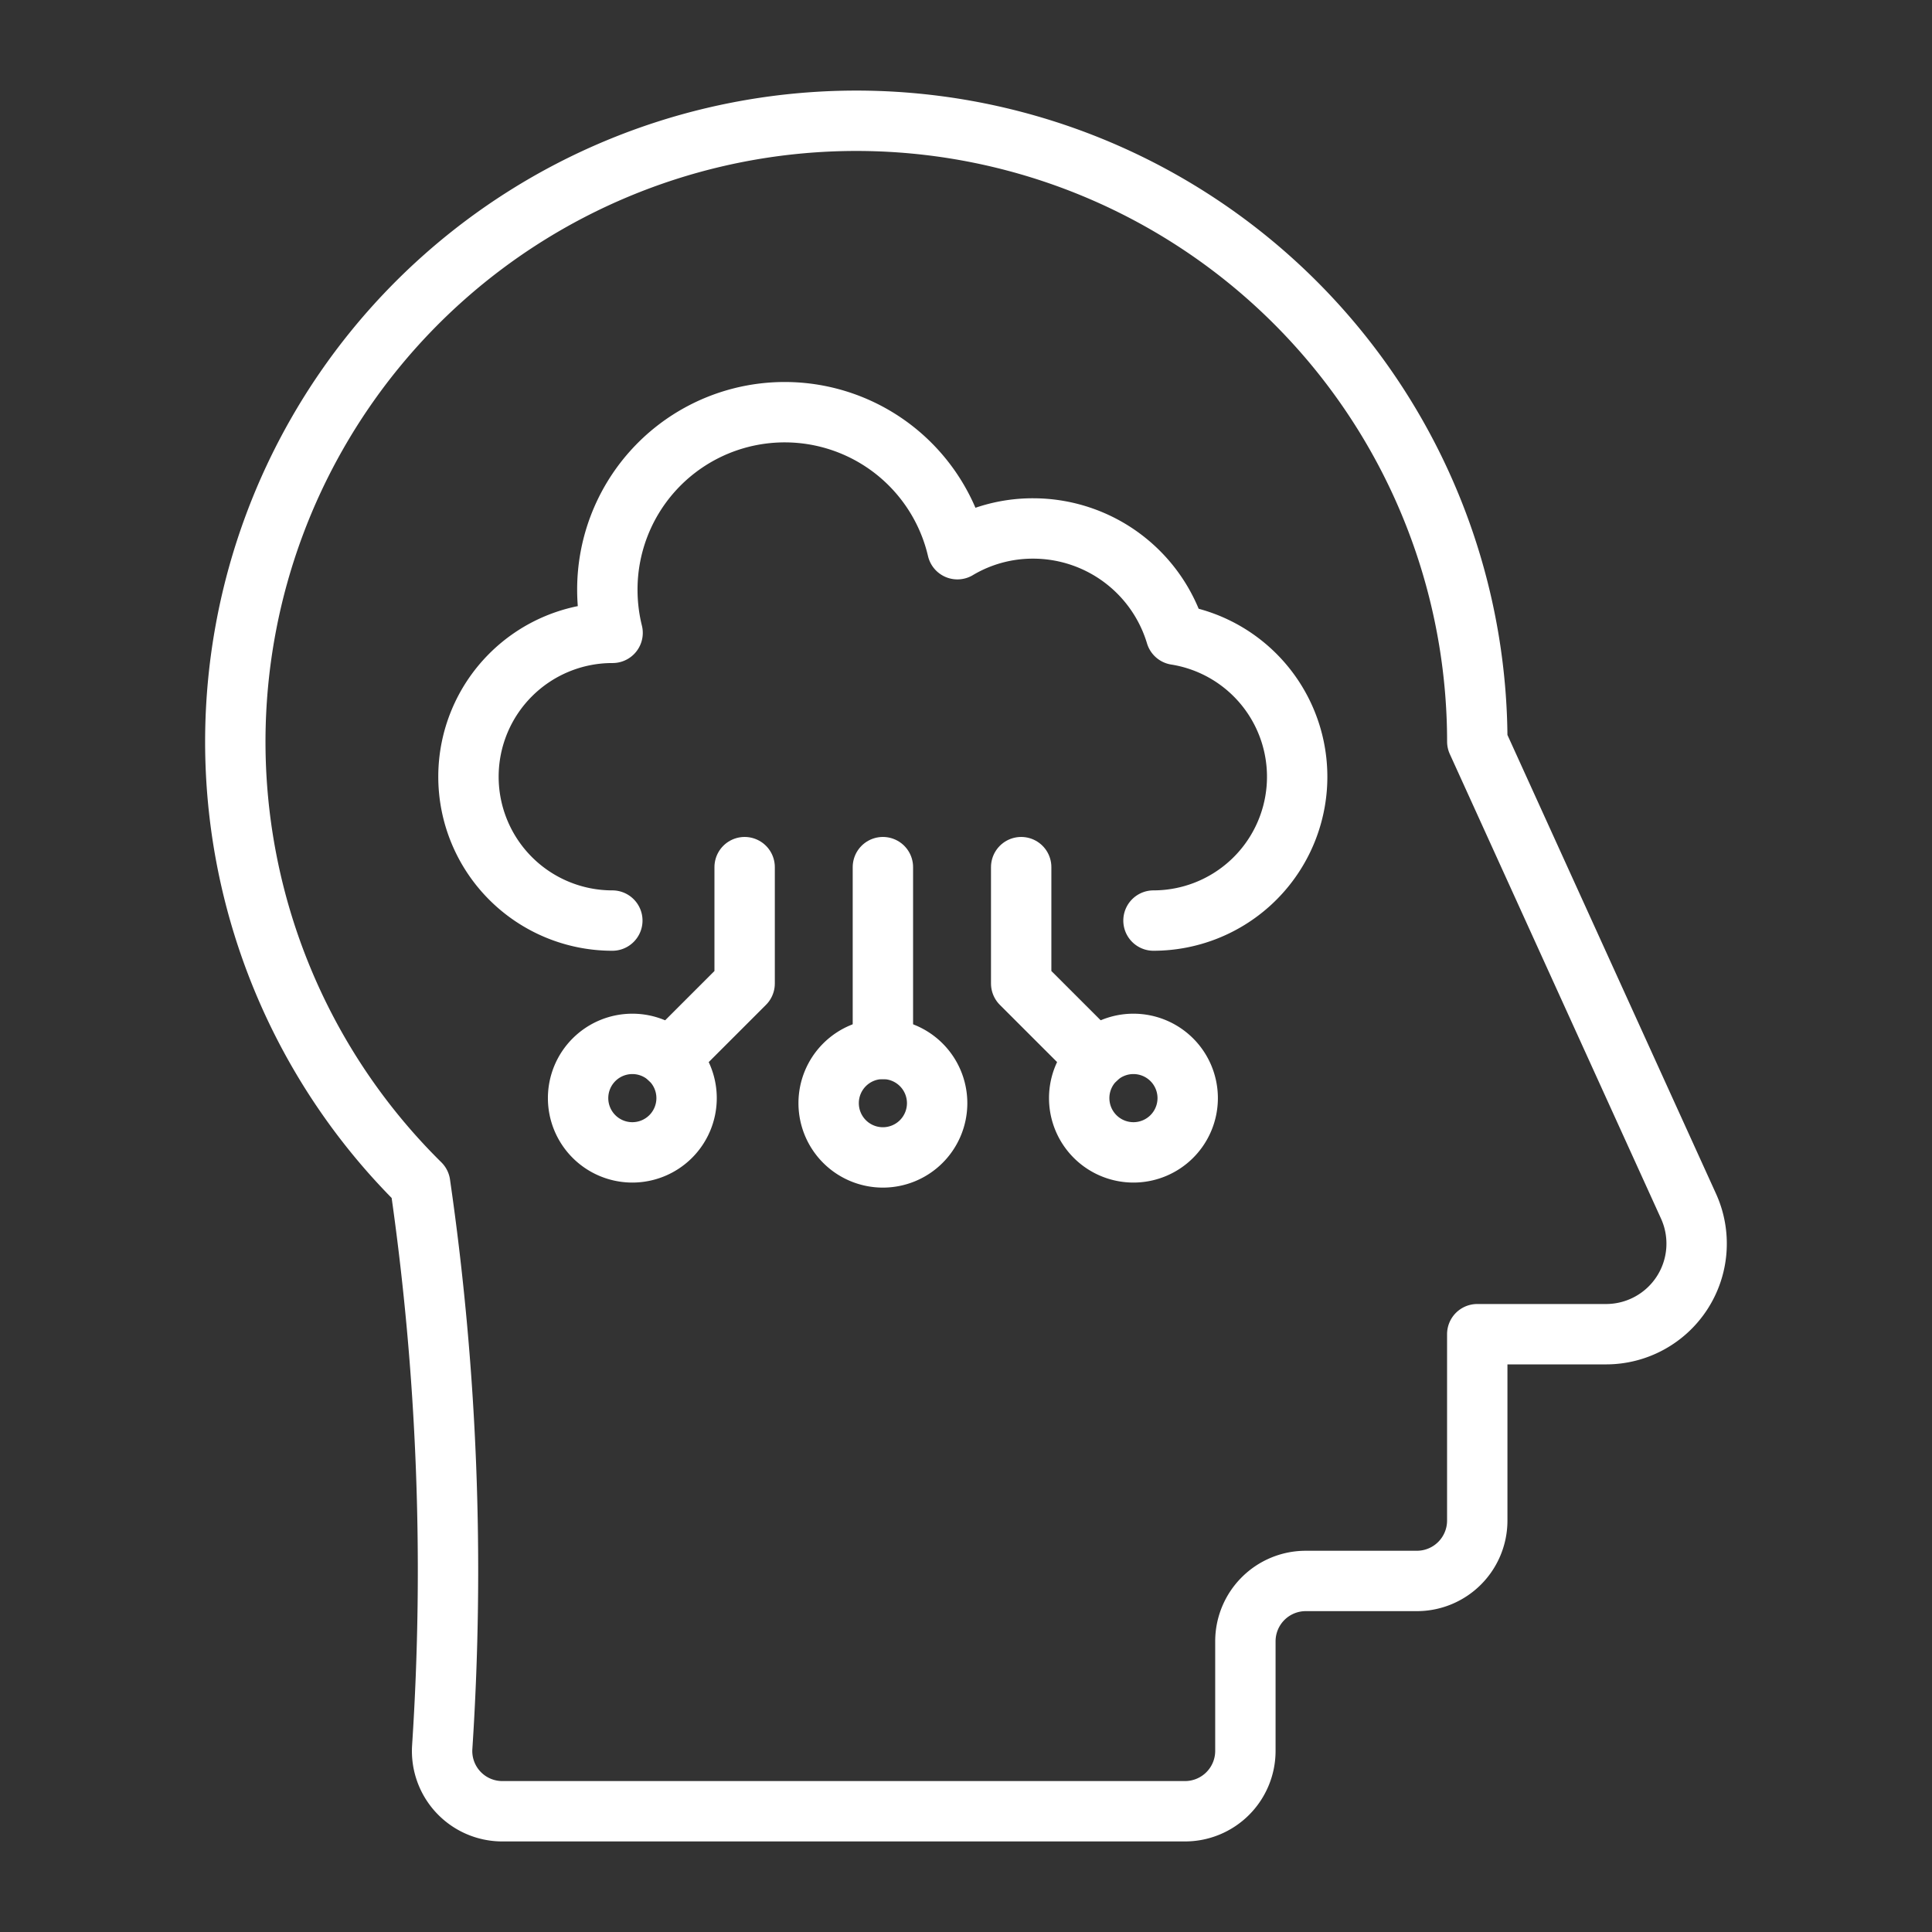 <svg id="icons" xmlns="http://www.w3.org/2000/svg" viewBox="0 0 64 64"><rect x="0" y="0" width="64" height="64" fill="#333333" stroke="none"/><defs><style>.cls-1{fill:none;stroke:#fff;stroke-linecap:round;stroke-linejoin:round;stroke-width:2px;}</style></defs><title>34</title><g id="_34" data-name="34"><path class="cls-1" d="M13.917,39.214A20.571,20.571,0,1,1,48.937,24.565L55.934,39.955a3,3,0,0,1-2.731,4.242h-4.267v6.174a2,2,0,0,1-2,2H43.255a2,2,0,0,0-2,2V58a2,2,0,0,1-2,2h-22.61a1.994,1.994,0,0,1-1.996-2.116A89.357,89.357,0,0,0,13.917,39.214Z"/><g id="_1" data-name="1"><path class="cls-1" d="M20.284,30.495a4.765,4.765,0,0,1,0-9.531h.009a5.954,5.954,0,0,1-.174-1.43,5.875,5.875,0,0,1,11.596-1.341,4.876,4.876,0,0,1,2.507-.687A4.941,4.941,0,0,1,38.954,21.026a4.764,4.764,0,0,1-.743,9.469"/><polyline class="cls-1" points="24.667 28.725 24.667 32.58 22.177 35.069"/><path class="cls-1" d="M22.744,36.377a1.797,1.797,0,1,1-1.797-1.797A1.796,1.796,0,0,1,22.744,36.377Z"/><polyline class="cls-1" points="33.828 28.725 33.828 32.58 36.318 35.069"/><path class="cls-1" d="M35.75,36.377a1.797,1.797,0,1,0,1.797-1.797A1.796,1.796,0,0,0,35.75,36.377Z"/><line class="cls-1" x1="29.247" y1="28.725" x2="29.247" y2="34.747"/><path class="cls-1" d="M27.45,36.544a1.797,1.797,0,1,0,1.797-1.797A1.796,1.796,0,0,0,27.45,36.544Z"/></g></g></svg>